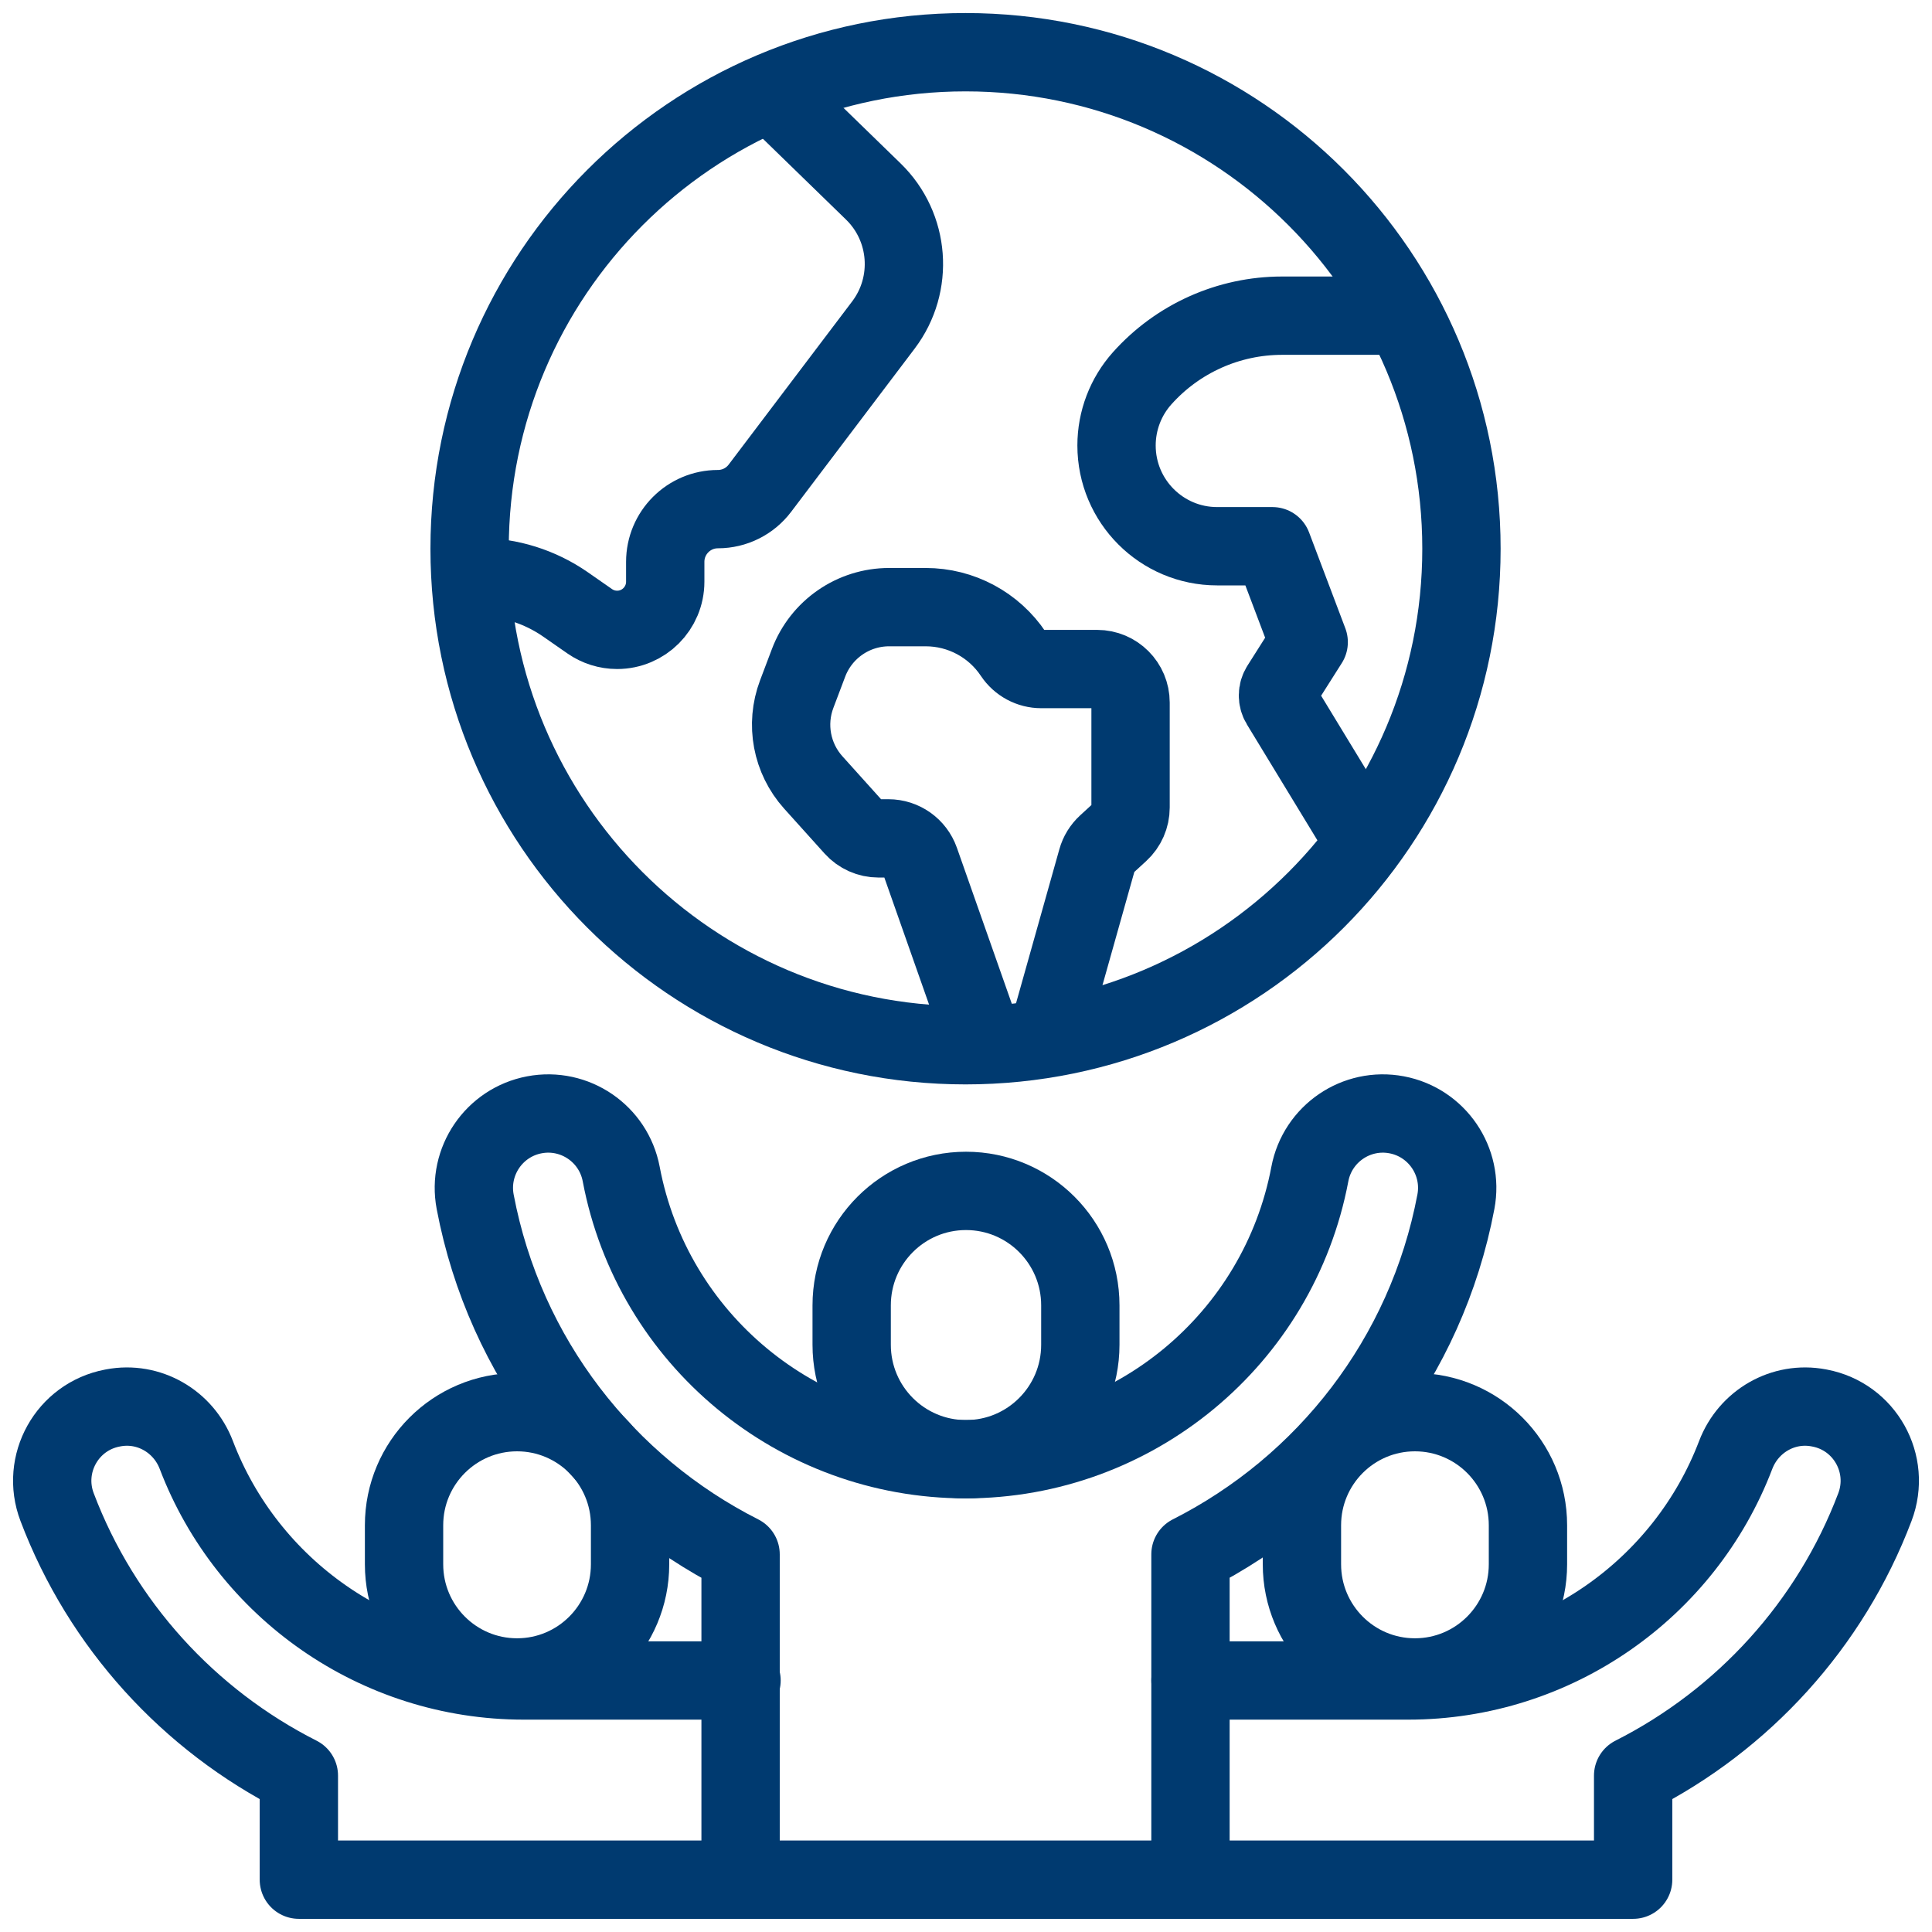 <svg xmlns="http://www.w3.org/2000/svg" fill="none" viewBox="0 0 74 74" height="74" width="74">
<path stroke-linejoin="round" stroke-linecap="round" stroke-width="3" stroke="#003A70" d="M54.195 54.089C56.586 54.089 58.524 56.029 58.524 58.422V59.916C58.524 62.309 56.586 64.25 54.195 64.25C51.805 64.25 49.867 62.309 49.867 59.916V58.422C49.867 56.029 51.805 54.089 54.195 54.089Z"></path>
<path stroke-linejoin="round" stroke-linecap="round" stroke-width="3" stroke="#003A70" d="M19.805 54.089C17.414 54.089 15.476 56.029 15.476 58.422V59.916C15.476 62.309 17.414 64.25 19.805 64.25C22.195 64.25 24.133 62.309 24.133 59.916V58.422C24.133 56.029 22.195 54.089 19.805 54.089Z"></path>
<path stroke-linejoin="round" stroke-linecap="round" stroke-width="3" stroke="#003A70" d="M45.598 64.366H53.938C59.577 64.366 64.528 60.849 66.48 55.731C66.973 54.438 68.302 53.668 69.66 53.925L69.697 53.932C71.427 54.261 72.439 56.074 71.814 57.723C70.104 62.239 66.757 65.883 62.553 68.01V71.996H45.598"></path>
<path stroke-linejoin="round" stroke-linecap="round" stroke-width="3" stroke="#003A70" d="M28.402 64.366H20.062C14.423 64.366 9.472 60.849 7.52 55.731C7.027 54.438 5.698 53.668 4.339 53.925L4.303 53.932C2.573 54.261 1.561 56.074 2.186 57.723C3.896 62.239 7.243 65.883 11.447 68.01V71.996H28.402"></path>
<path stroke-linejoin="round" stroke-linecap="round" stroke-width="3" stroke="#003A70" d="M37 45.614C34.582 45.614 32.621 47.576 32.621 49.998V51.508C32.621 53.929 34.582 55.892 37 55.892C39.418 55.892 41.379 53.929 41.379 51.508V49.998C41.379 47.576 39.418 45.614 37 45.614Z"></path>
<path stroke-linejoin="round" stroke-linecap="round" stroke-width="3" stroke="#003A70" d="M53.497 42.7C51.953 42.407 50.463 43.423 50.17 44.97C48.973 51.298 43.427 55.891 36.982 55.891C30.538 55.891 24.991 51.298 23.794 44.97C23.502 43.423 22.012 42.407 20.467 42.7C18.923 42.993 17.908 44.484 18.2 46.03C19.334 52.023 23.204 56.923 28.366 59.535V71.996H45.598V59.534C50.76 56.921 54.63 52.023 55.764 46.03C56.057 44.484 55.042 42.993 53.497 42.7Z"></path>
<path stroke-linejoin="round" stroke-linecap="round" stroke-width="3" stroke="#003A70" d="M53.31 12.091H49.106C47.06 12.091 45.111 12.964 43.747 14.49C43.115 15.197 42.766 16.113 42.766 17.063C42.766 19.194 44.491 20.922 46.62 20.922H48.737L50.126 24.596L49.048 26.297C48.918 26.502 48.916 26.762 49.042 26.969L52.171 32.113"></path>
<path stroke-linejoin="round" stroke-linecap="round" stroke-width="3" stroke="#003A70" d="M37.618 39.735L35.236 32.968C35.055 32.455 34.571 32.112 34.028 32.112H33.649C33.286 32.112 32.94 31.958 32.697 31.688L31.15 29.969C30.323 29.05 30.078 27.744 30.516 26.587L30.969 25.389C31.455 24.104 32.684 23.255 34.055 23.255H35.457C36.808 23.255 38.068 23.93 38.817 25.055C39.055 25.412 39.455 25.626 39.883 25.626H42.022C42.729 25.626 43.303 26.2 43.303 26.909V30.931C43.303 31.29 43.152 31.633 42.888 31.876L42.387 32.335C42.212 32.496 42.084 32.703 42.02 32.933L40.184 39.459"></path>
<path stroke-linejoin="round" stroke-linecap="round" stroke-width="3" stroke="#003A70" d="M18.316 22.102C19.511 22.102 20.677 22.468 21.659 23.15L22.586 23.795C22.894 24.01 23.261 24.125 23.637 24.125C24.655 24.125 25.48 23.299 25.48 22.28V21.521C25.48 20.405 26.384 19.501 27.498 19.501C28.129 19.501 28.724 19.205 29.105 18.701L33.838 12.447C35.016 10.889 34.85 8.697 33.45 7.335L29.684 3.673"></path>
<path stroke-linejoin="round" stroke-linecap="round" stroke-width="3" stroke="#003A70" d="M36.982 40.035C47.473 40.035 55.977 31.521 55.977 21.018C55.977 10.514 47.473 2 36.982 2C26.491 2 17.987 10.514 17.987 21.018C17.987 31.521 26.491 40.035 36.982 40.035Z"></path>
</svg>
